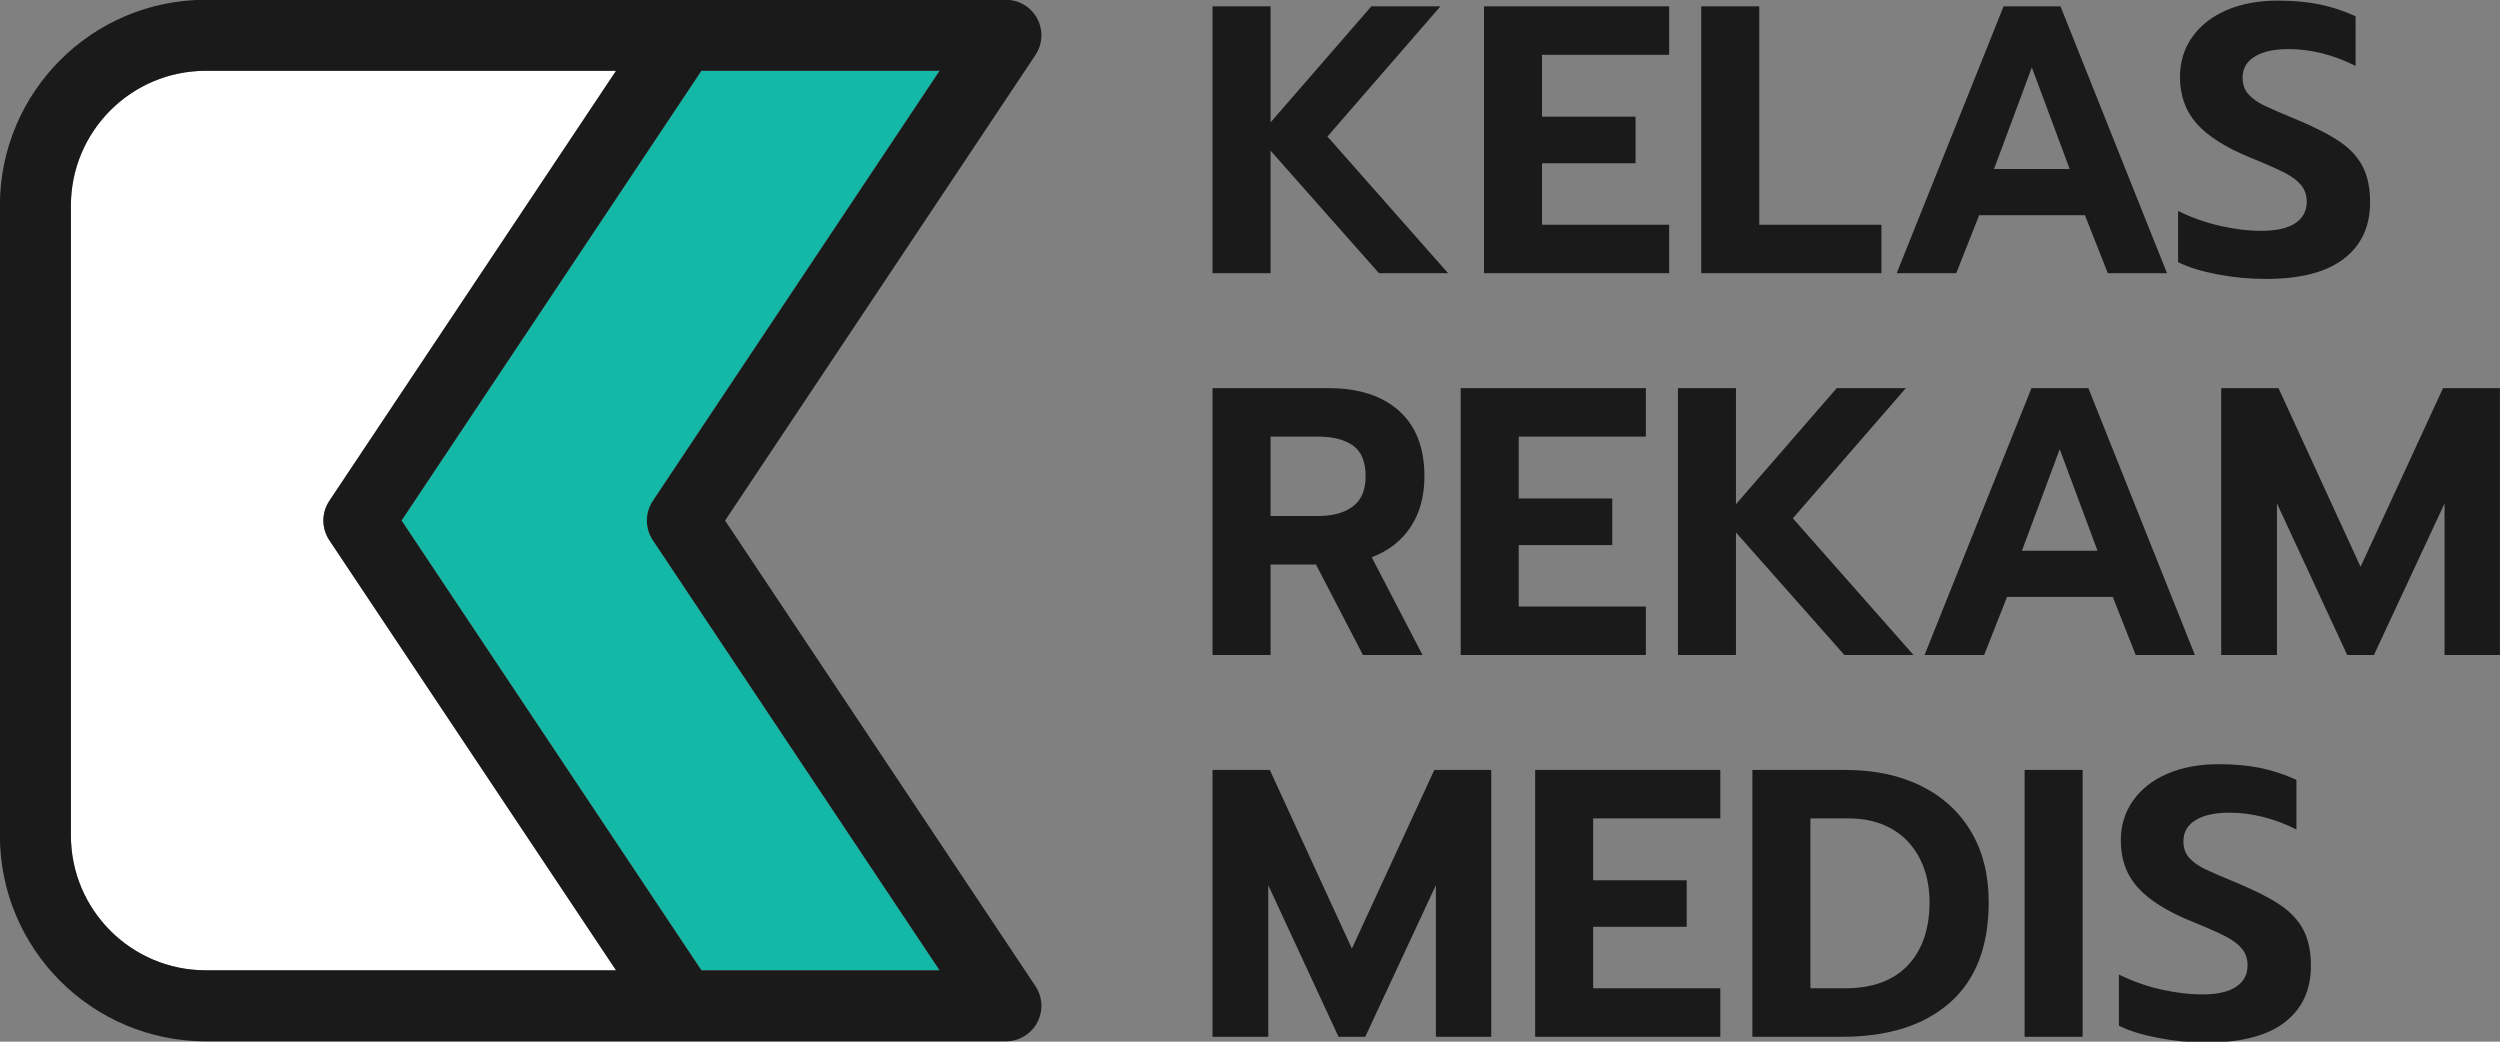 <?xml version="1.0" encoding="UTF-8" standalone="no"?> <svg xmlns="http://www.w3.org/2000/svg" xmlns:xlink="http://www.w3.org/1999/xlink" xmlns:serif="http://www.serif.com/" width="100%" height="100%" viewBox="0 0 240 100" version="1.1" xml:space="preserve" style="fill-rule:evenodd;clip-rule:evenodd;stroke-linejoin:round;stroke-miterlimit:2;"><rect x="0" y="0" width="240" height="100" fill="#808080" stroke="none"/> <g transform="matrix(1,0,0,1,-205.749,-377.767)"> <g transform="matrix(0.667,0,0,0.667,0,0)"> <g transform="matrix(1.099,0,0,1.099,-587.846,-142.774)"> <path d="M974.369,646.09L981.969,646.09L981.969,661.29L995.169,646.09L1004.22,646.09L989.419,663.14L1005.22,681.04L996.169,681.04L981.969,664.99L981.969,681.04L974.369,681.04L974.369,646.09ZM1009.92,646.09L1034.17,646.09L1034.17,652.44L1017.52,652.44L1017.52,660.54L1029.77,660.54L1029.77,666.64L1017.52,666.64L1017.52,674.69L1034.17,674.69L1034.17,681.04L1009.92,681.04L1009.92,646.09ZM1038.37,646.09L1045.97,646.09L1045.97,674.69L1061.97,674.69L1061.97,681.04L1038.37,681.04L1038.37,646.09ZM1077.97,646.09L1085.42,646.09L1099.37,681.04L1091.62,681.04L1088.62,673.44L1074.77,673.44L1071.77,681.04L1063.97,681.04L1077.97,646.09ZM1086.62,667.39L1081.67,654.09L1076.72,667.39L1086.62,667.39ZM1112.32,681.79C1110.18,681.79 1108.07,681.59 1105.97,681.19C1103.87,680.79 1102.15,680.257 1100.82,679.59L1100.82,672.89C1102.59,673.757 1104.42,674.407 1106.32,674.84C1108.22,675.273 1110.04,675.49 1111.77,675.49C1113.7,675.49 1115.17,675.157 1116.17,674.49C1117.17,673.823 1117.67,672.89 1117.67,671.69C1117.67,670.823 1117.42,670.09 1116.92,669.49C1116.42,668.89 1115.69,668.348 1114.74,667.865C1113.79,667.382 1112.34,666.74 1110.37,665.94C1107.1,664.607 1104.74,663.115 1103.27,661.465C1101.8,659.815 1101.07,657.773 1101.07,655.34C1101.07,653.373 1101.6,651.632 1102.67,650.115C1103.74,648.598 1105.24,647.423 1107.17,646.59C1109.1,645.757 1111.34,645.34 1113.87,645.34C1115.93,645.34 1117.77,645.507 1119.37,645.84C1120.97,646.173 1122.54,646.69 1124.07,647.39L1124.07,653.89C1121.13,652.423 1118.2,651.69 1115.27,651.69C1113.4,651.69 1111.93,652.015 1110.87,652.665C1109.8,653.315 1109.27,654.24 1109.27,655.44C1109.27,656.307 1109.52,657.023 1110.02,657.59C1110.52,658.157 1111.22,658.657 1112.12,659.09C1113.02,659.523 1114.49,660.157 1116.52,660.99C1118.88,661.99 1120.74,662.948 1122.07,663.865C1123.4,664.782 1124.38,665.865 1125.02,667.115C1125.65,668.365 1125.97,669.907 1125.97,671.74C1125.97,674.907 1124.83,677.373 1122.54,679.14C1120.26,680.907 1116.85,681.79 1112.32,681.79ZM974.369,696.09L989.519,696.09C993.485,696.09 996.577,697.082 998.794,699.065C1001.01,701.048 1002.12,703.907 1002.12,707.64C1002.12,710.24 1001.52,712.448 1000.32,714.265C999.119,716.082 997.419,717.407 995.219,718.24L1001.87,731.04L994.069,731.04L987.919,719.19L981.969,719.19L981.969,731.04L974.369,731.04L974.369,696.09ZM988.169,712.84C990.102,712.84 991.627,712.423 992.744,711.59C993.86,710.757 994.419,709.44 994.419,707.64C994.419,705.74 993.869,704.398 992.769,703.615C991.669,702.832 990.135,702.44 988.169,702.44L981.969,702.44L981.969,712.84L988.169,712.84ZM1006.87,696.09L1031.12,696.09L1031.12,702.44L1014.47,702.44L1014.47,710.54L1026.72,710.54L1026.72,716.64L1014.47,716.64L1014.47,724.69L1031.12,724.69L1031.12,731.04L1006.87,731.04L1006.87,696.09ZM1035.32,696.09L1042.92,696.09L1042.92,711.29L1056.12,696.09L1065.17,696.09L1050.37,713.14L1066.17,731.04L1057.12,731.04L1042.92,714.99L1042.92,731.04L1035.32,731.04L1035.32,696.09ZM1081.62,696.09L1089.07,696.09L1103.02,731.04L1095.27,731.04L1092.27,723.44L1078.42,723.44L1075.42,731.04L1067.62,731.04L1081.62,696.09ZM1090.27,717.39L1085.32,704.09L1080.37,717.39L1090.27,717.39ZM1106.47,696.09L1113.97,696.09L1124.72,719.49L1135.52,696.09L1142.97,696.09L1142.97,731.04L1135.72,731.04L1135.72,711.19L1126.47,731.04L1122.97,731.04L1113.77,711.19L1113.77,731.04L1106.47,731.04L1106.47,696.09ZM974.369,746.09L981.869,746.09L992.619,769.49L1003.42,746.09L1010.87,746.09L1010.87,781.04L1003.62,781.04L1003.62,761.19L994.369,781.04L990.869,781.04L981.669,761.19L981.669,781.04L974.369,781.04L974.369,746.09ZM1016.62,746.09L1040.87,746.09L1040.87,752.44L1024.22,752.44L1024.22,760.54L1036.47,760.54L1036.47,766.64L1024.22,766.64L1024.22,774.69L1040.87,774.69L1040.87,781.04L1016.62,781.04L1016.62,746.09ZM1045.07,746.09L1057.22,746.09C1061.02,746.09 1064.34,746.79 1067.17,748.19C1070,749.59 1072.18,751.59 1073.72,754.19C1075.25,756.79 1076.02,759.857 1076.02,763.39C1076.02,769.19 1074.33,773.582 1070.94,776.565C1067.56,779.548 1062.85,781.04 1056.82,781.04L1045.07,781.04L1045.07,746.09ZM1057.22,774.69C1060.79,774.69 1063.52,773.69 1065.42,771.69C1067.32,769.69 1068.27,766.923 1068.27,763.39C1068.27,761.29 1067.85,759.407 1067.02,757.74C1066.18,756.073 1064.97,754.773 1063.37,753.84C1061.77,752.907 1059.88,752.44 1057.72,752.44L1052.67,752.44L1052.67,774.69L1057.22,774.69ZM1080.72,746.09L1088.32,746.09L1088.32,781.04L1080.72,781.04L1080.72,746.09ZM1104.57,781.79C1102.43,781.79 1100.32,781.59 1098.22,781.19C1096.12,780.79 1094.4,780.257 1093.07,779.59L1093.07,772.89C1094.84,773.757 1096.67,774.407 1098.57,774.84C1100.47,775.273 1102.29,775.49 1104.02,775.49C1105.95,775.49 1107.42,775.157 1108.42,774.49C1109.42,773.823 1109.92,772.89 1109.92,771.69C1109.92,770.823 1109.67,770.09 1109.17,769.49C1108.67,768.89 1107.94,768.348 1106.99,767.865C1106.04,767.382 1104.59,766.74 1102.62,765.94C1099.35,764.607 1096.99,763.115 1095.52,761.465C1094.05,759.815 1093.32,757.773 1093.32,755.34C1093.32,753.373 1093.85,751.632 1094.92,750.115C1095.99,748.598 1097.49,747.423 1099.42,746.59C1101.35,745.757 1103.59,745.34 1106.12,745.34C1108.18,745.34 1110.02,745.507 1111.62,745.84C1113.22,746.173 1114.79,746.69 1116.32,747.39L1116.32,753.89C1113.38,752.423 1110.45,751.69 1107.52,751.69C1105.65,751.69 1104.18,752.015 1103.12,752.665C1102.05,753.315 1101.52,754.24 1101.52,755.44C1101.52,756.307 1101.77,757.023 1102.27,757.59C1102.77,758.157 1103.47,758.657 1104.37,759.09C1105.27,759.523 1106.74,760.157 1108.77,760.99C1111.13,761.99 1112.99,762.948 1114.32,763.865C1115.65,764.782 1116.63,765.865 1117.27,767.115C1117.9,768.365 1118.22,769.907 1118.22,771.74C1118.22,774.907 1117.08,777.373 1114.79,779.14C1112.51,780.907 1109.1,781.79 1104.57,781.79Z" style="fill:rgb(26,26,26);"></path> </g> </g> <g transform="matrix(0.409,0,0,0.409,123.291,223.24)"> <path d="M366.242,394.434L422.144,394.434C422.144,394.434 354.848,495.377 354.848,495.377C352.982,498.177 352.982,501.823 354.848,504.623L422.144,605.566C422.144,605.566 366.242,605.566 366.242,605.566L295.864,500L366.242,394.434Z" style="fill:rgb(20,184,166);"></path> </g> <g transform="matrix(0.409,0,0,0.409,123.291,223.24)"> <path d="M346.211,394.434L278.915,495.377C277.049,498.177 277.049,501.823 278.915,504.623L346.211,605.566C346.211,605.566 249.916,605.566 249.916,605.566C232.427,605.566 218.249,591.389 218.249,573.9L218.249,426.1C218.249,408.611 232.427,394.434 249.916,394.434L346.211,394.434Z" style="fill:white;"></path> </g> <g transform="matrix(0.409,0,0,0.409,123.291,223.24)"> <path d="M249.916,622.233L437.715,622.233C440.788,622.233 443.612,620.541 445.062,617.832C446.513,615.122 446.354,611.834 444.649,609.277L371.797,500C371.797,500 444.649,390.723 444.649,390.723C446.354,388.166 446.513,384.878 445.062,382.168C443.612,379.459 440.788,377.767 437.715,377.767L249.916,377.767C223.222,377.767 201.583,399.407 201.583,426.1L201.583,573.9C201.583,600.593 223.222,622.233 249.916,622.233ZM346.211,394.434L278.915,495.377C277.049,498.177 277.049,501.823 278.915,504.623L346.211,605.566C346.211,605.566 249.916,605.566 249.916,605.566C232.427,605.566 218.249,591.389 218.249,573.9L218.249,426.1C218.249,408.611 232.427,394.434 249.916,394.434L346.211,394.434ZM366.242,394.434L422.144,394.434C422.144,394.434 354.848,495.377 354.848,495.377C352.982,498.177 352.982,501.823 354.848,504.623L422.144,605.566C422.144,605.566 366.242,605.566 366.242,605.566L295.864,500L366.242,394.434Z" style="fill:rgb(26,26,26);"></path> </g> </g> </svg> 